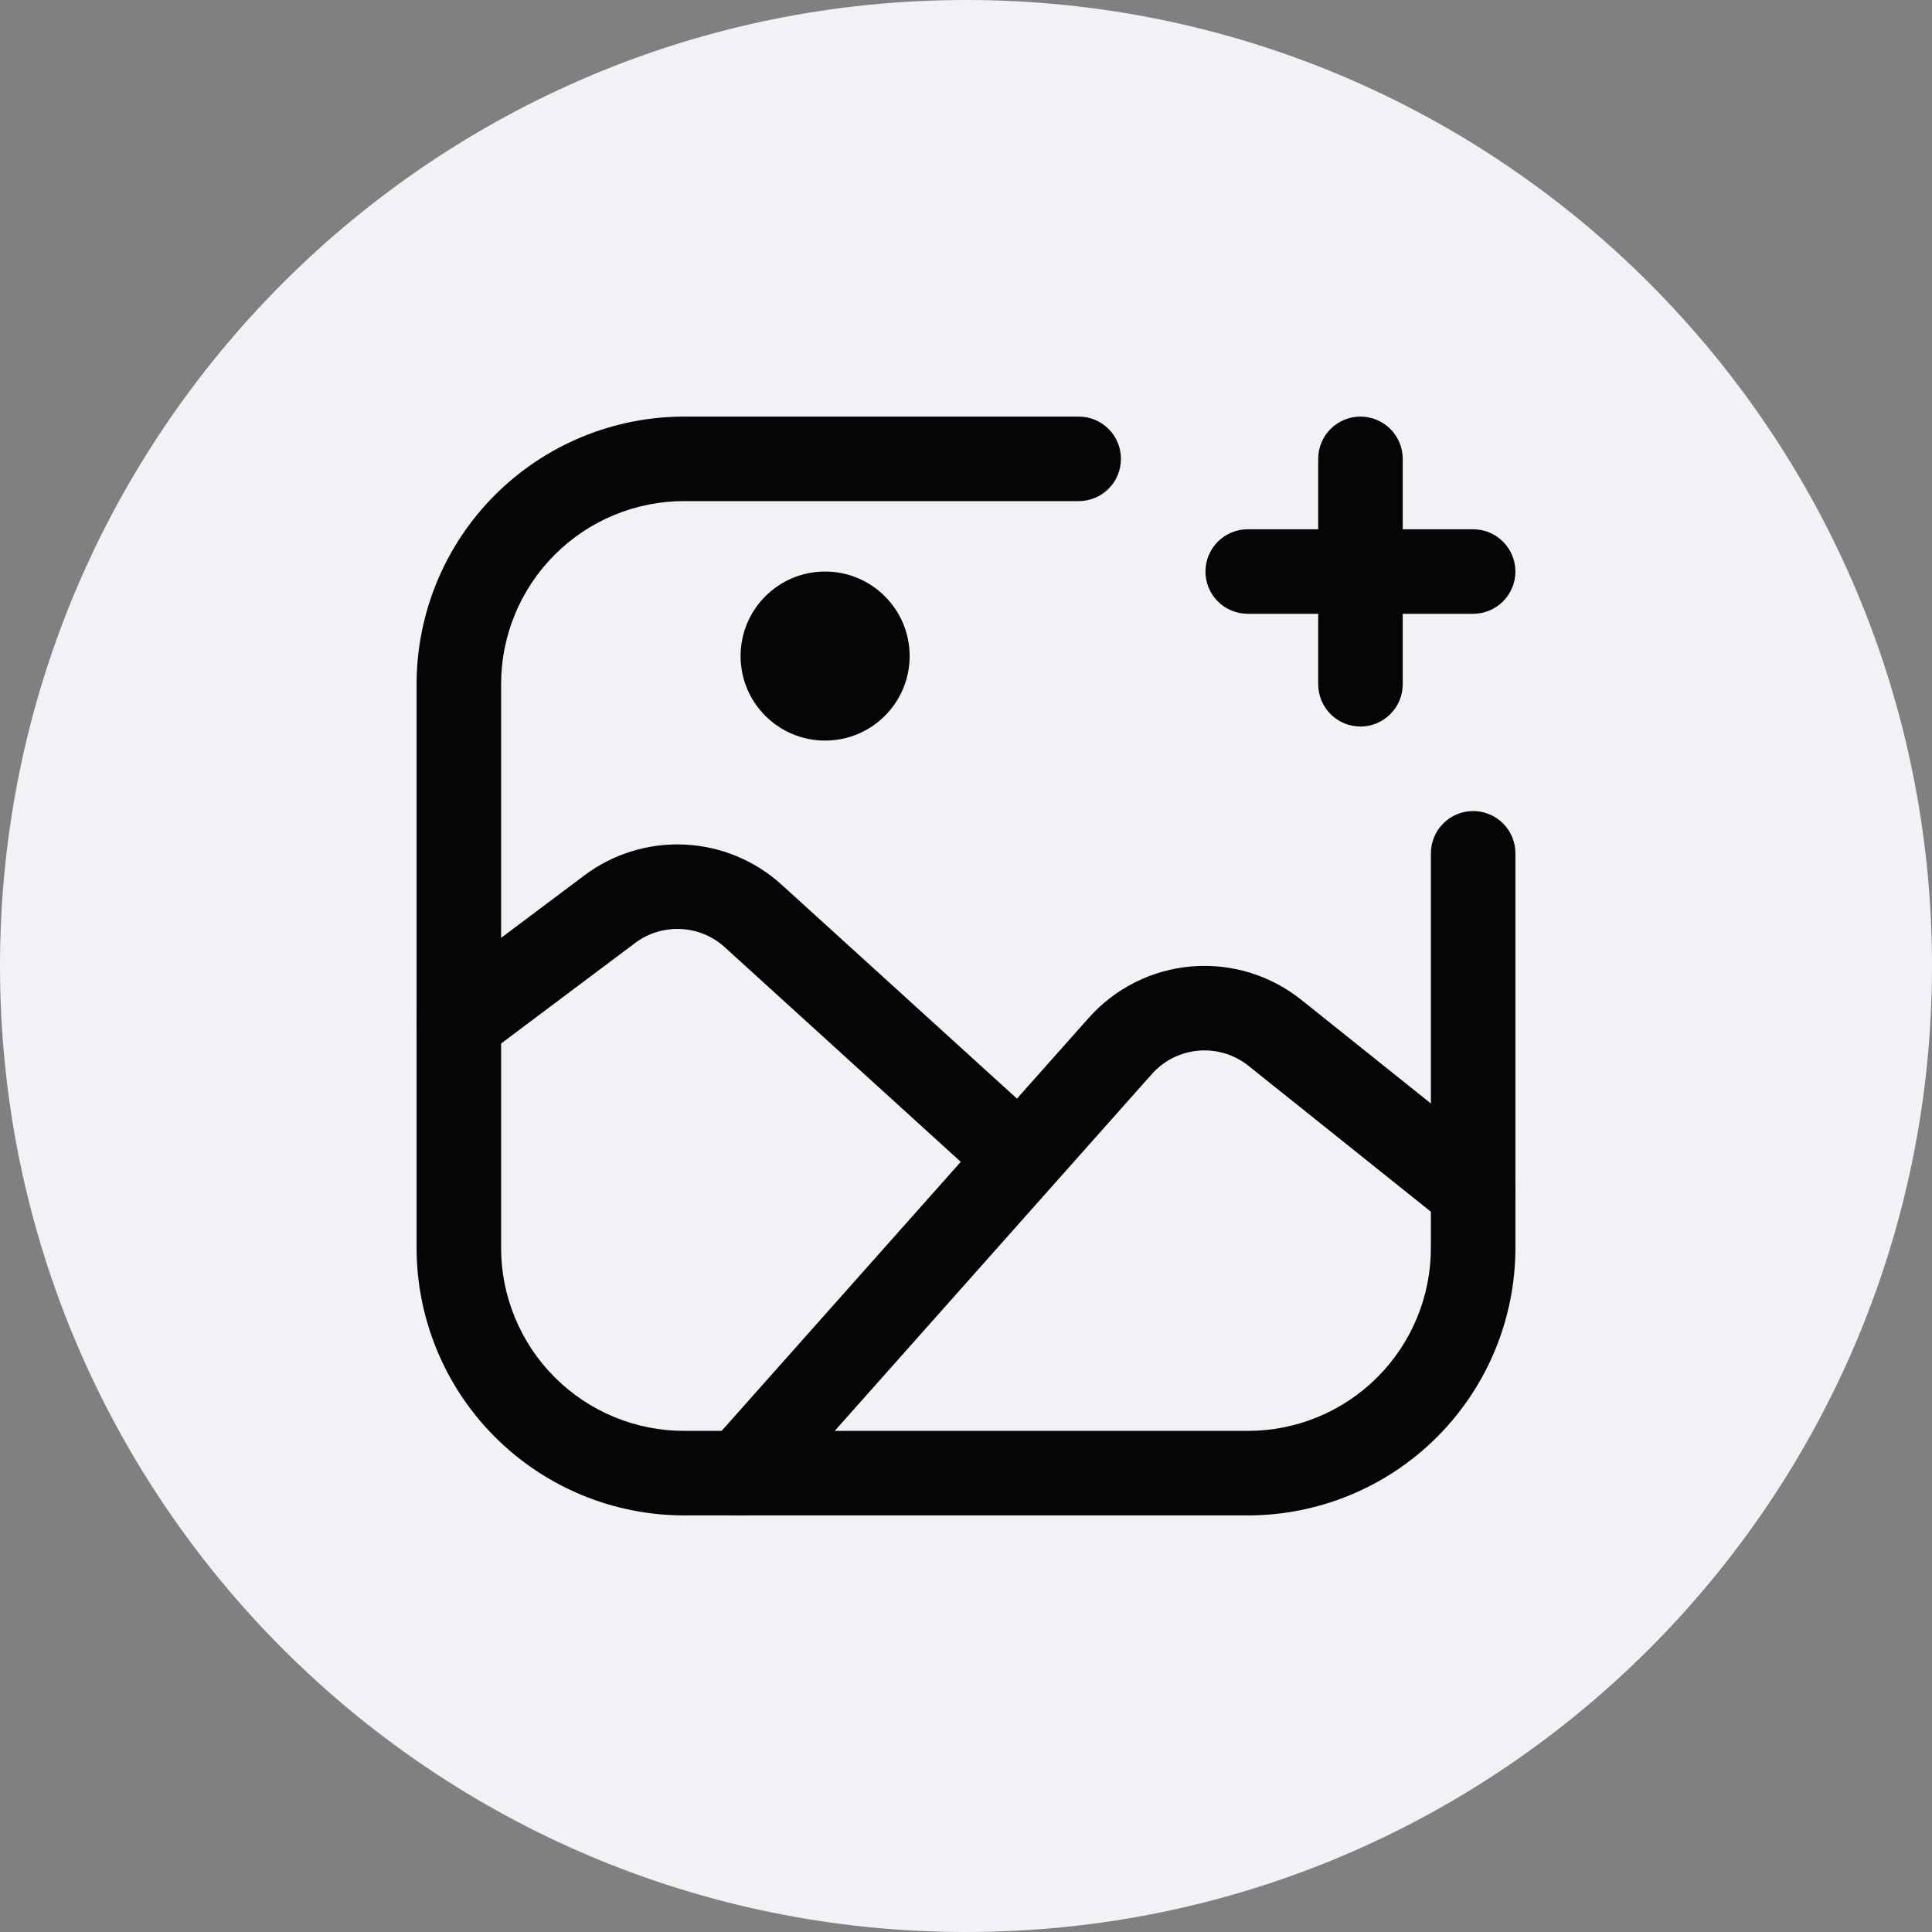 <svg width="40" height="40" viewBox="0 0 40 40" fill="none" xmlns="http://www.w3.org/2000/svg">
<rect x="0" y="0" width="40" height="40" fill="#808080" stroke="none"/>
<g clip-path="url(#clip0_11986_2732)">
<path d="M20 40C31.046 40 40 31.046 40 20C40 8.954 31.046 0 20 0C8.954 0 0 8.954 0 20C0 31.046 8.954 40 20 40Z" fill="#F0F2F5"/>
<path d="M22.333 8.625H14.167C12.697 8.625 11.287 9.209 10.248 10.248C9.209 11.287 8.625 12.697 8.625 14.167V25.833C8.625 27.303 9.209 28.713 10.248 29.752C11.287 30.791 12.697 31.375 14.167 31.375H25.833C27.303 31.375 28.713 30.791 29.752 29.752C30.791 28.713 31.375 27.303 31.375 25.833V17.667C31.375 17.435 31.283 17.212 31.119 17.048C30.955 16.884 30.732 16.792 30.5 16.792C30.268 16.792 30.045 16.884 29.881 17.048C29.717 17.212 29.625 17.435 29.625 17.667V25.833C29.625 26.331 29.528 26.825 29.337 27.285C29.147 27.745 28.868 28.163 28.515 28.515C28.163 28.868 27.745 29.147 27.285 29.337C26.825 29.528 26.331 29.625 25.833 29.625H14.167C13.669 29.625 13.175 29.528 12.715 29.337C12.255 29.147 11.837 28.868 11.485 28.515C11.132 28.163 10.853 27.745 10.663 27.285C10.472 26.825 10.374 26.331 10.375 25.833V14.167C10.374 13.669 10.472 13.175 10.663 12.715C10.853 12.255 11.132 11.837 11.485 11.485C11.837 11.132 12.255 10.853 12.715 10.663C13.175 10.472 13.669 10.374 14.167 10.375H22.333C22.565 10.375 22.788 10.283 22.952 10.119C23.116 9.955 23.208 9.732 23.208 9.5C23.208 9.268 23.116 9.045 22.952 8.881C22.788 8.717 22.565 8.625 22.333 8.625Z" fill="#050505"/>
<path d="M31.047 23.983L26.943 20.701C26.301 20.187 25.486 19.94 24.667 20.009C23.848 20.078 23.087 20.46 22.541 21.074C19.92 24.022 17.299 26.971 14.679 29.919C14.602 30.005 14.544 30.105 14.506 30.214C14.469 30.322 14.453 30.437 14.46 30.552C14.466 30.667 14.496 30.779 14.546 30.882C14.596 30.986 14.666 31.078 14.752 31.154C14.838 31.231 14.938 31.289 15.047 31.327C15.155 31.364 15.27 31.38 15.385 31.373C15.5 31.367 15.612 31.337 15.716 31.287C15.819 31.237 15.911 31.167 15.988 31.081L23.849 22.236C24.097 21.957 24.443 21.784 24.815 21.753C25.188 21.721 25.558 21.834 25.849 22.067L29.953 25.35C30.134 25.495 30.366 25.562 30.596 25.536C30.827 25.511 31.038 25.395 31.183 25.214C31.328 25.032 31.395 24.801 31.369 24.57C31.344 24.339 31.228 24.128 31.047 23.983Z" fill="#050505"/>
<path d="M21.172 22.852L16.183 18.317C15.631 17.815 14.921 17.521 14.176 17.486C13.43 17.451 12.696 17.676 12.099 18.124L8.975 20.467C8.789 20.606 8.667 20.813 8.634 21.043C8.601 21.273 8.661 21.506 8.8 21.692C8.939 21.877 9.147 22 9.376 22.033C9.606 22.066 9.839 22.006 10.025 21.867L13.149 19.524C13.421 19.32 13.754 19.218 14.093 19.234C14.432 19.25 14.755 19.383 15.005 19.611L19.994 24.148C20.168 24.286 20.389 24.353 20.611 24.336C20.833 24.318 21.04 24.216 21.189 24.052C21.339 23.887 21.421 23.671 21.418 23.449C21.415 23.226 21.327 23.013 21.172 22.852ZM27.292 9.5V14.167C27.292 14.399 27.384 14.621 27.548 14.785C27.712 14.95 27.935 15.042 28.167 15.042C28.399 15.042 28.621 14.95 28.785 14.785C28.95 14.621 29.042 14.399 29.042 14.167V9.5C29.042 9.268 28.95 9.045 28.785 8.881C28.621 8.717 28.399 8.625 28.167 8.625C27.935 8.625 27.712 8.717 27.548 8.881C27.384 9.045 27.292 9.268 27.292 9.5Z" fill="#050505"/>
<path d="M25.833 12.708H30.5C30.732 12.708 30.954 12.616 31.118 12.452C31.282 12.288 31.375 12.065 31.375 11.833C31.375 11.601 31.282 11.379 31.118 11.214C30.954 11.05 30.732 10.958 30.5 10.958H25.833C25.601 10.958 25.378 11.05 25.214 11.214C25.05 11.379 24.958 11.601 24.958 11.833C24.958 12.065 25.05 12.288 25.214 12.452C25.378 12.616 25.601 12.708 25.833 12.708Z" fill="#050505"/>
<path d="M17.083 15.333C18.049 15.333 18.833 14.55 18.833 13.583C18.833 12.617 18.049 11.833 17.083 11.833C16.116 11.833 15.333 12.617 15.333 13.583C15.333 14.55 16.116 15.333 17.083 15.333Z" fill="#050505"/>
</g>
<defs>
<clipPath id="clip0_11986_2732">
<rect width="40" height="40" fill="white"/>
</clipPath>
</defs>
</svg>
